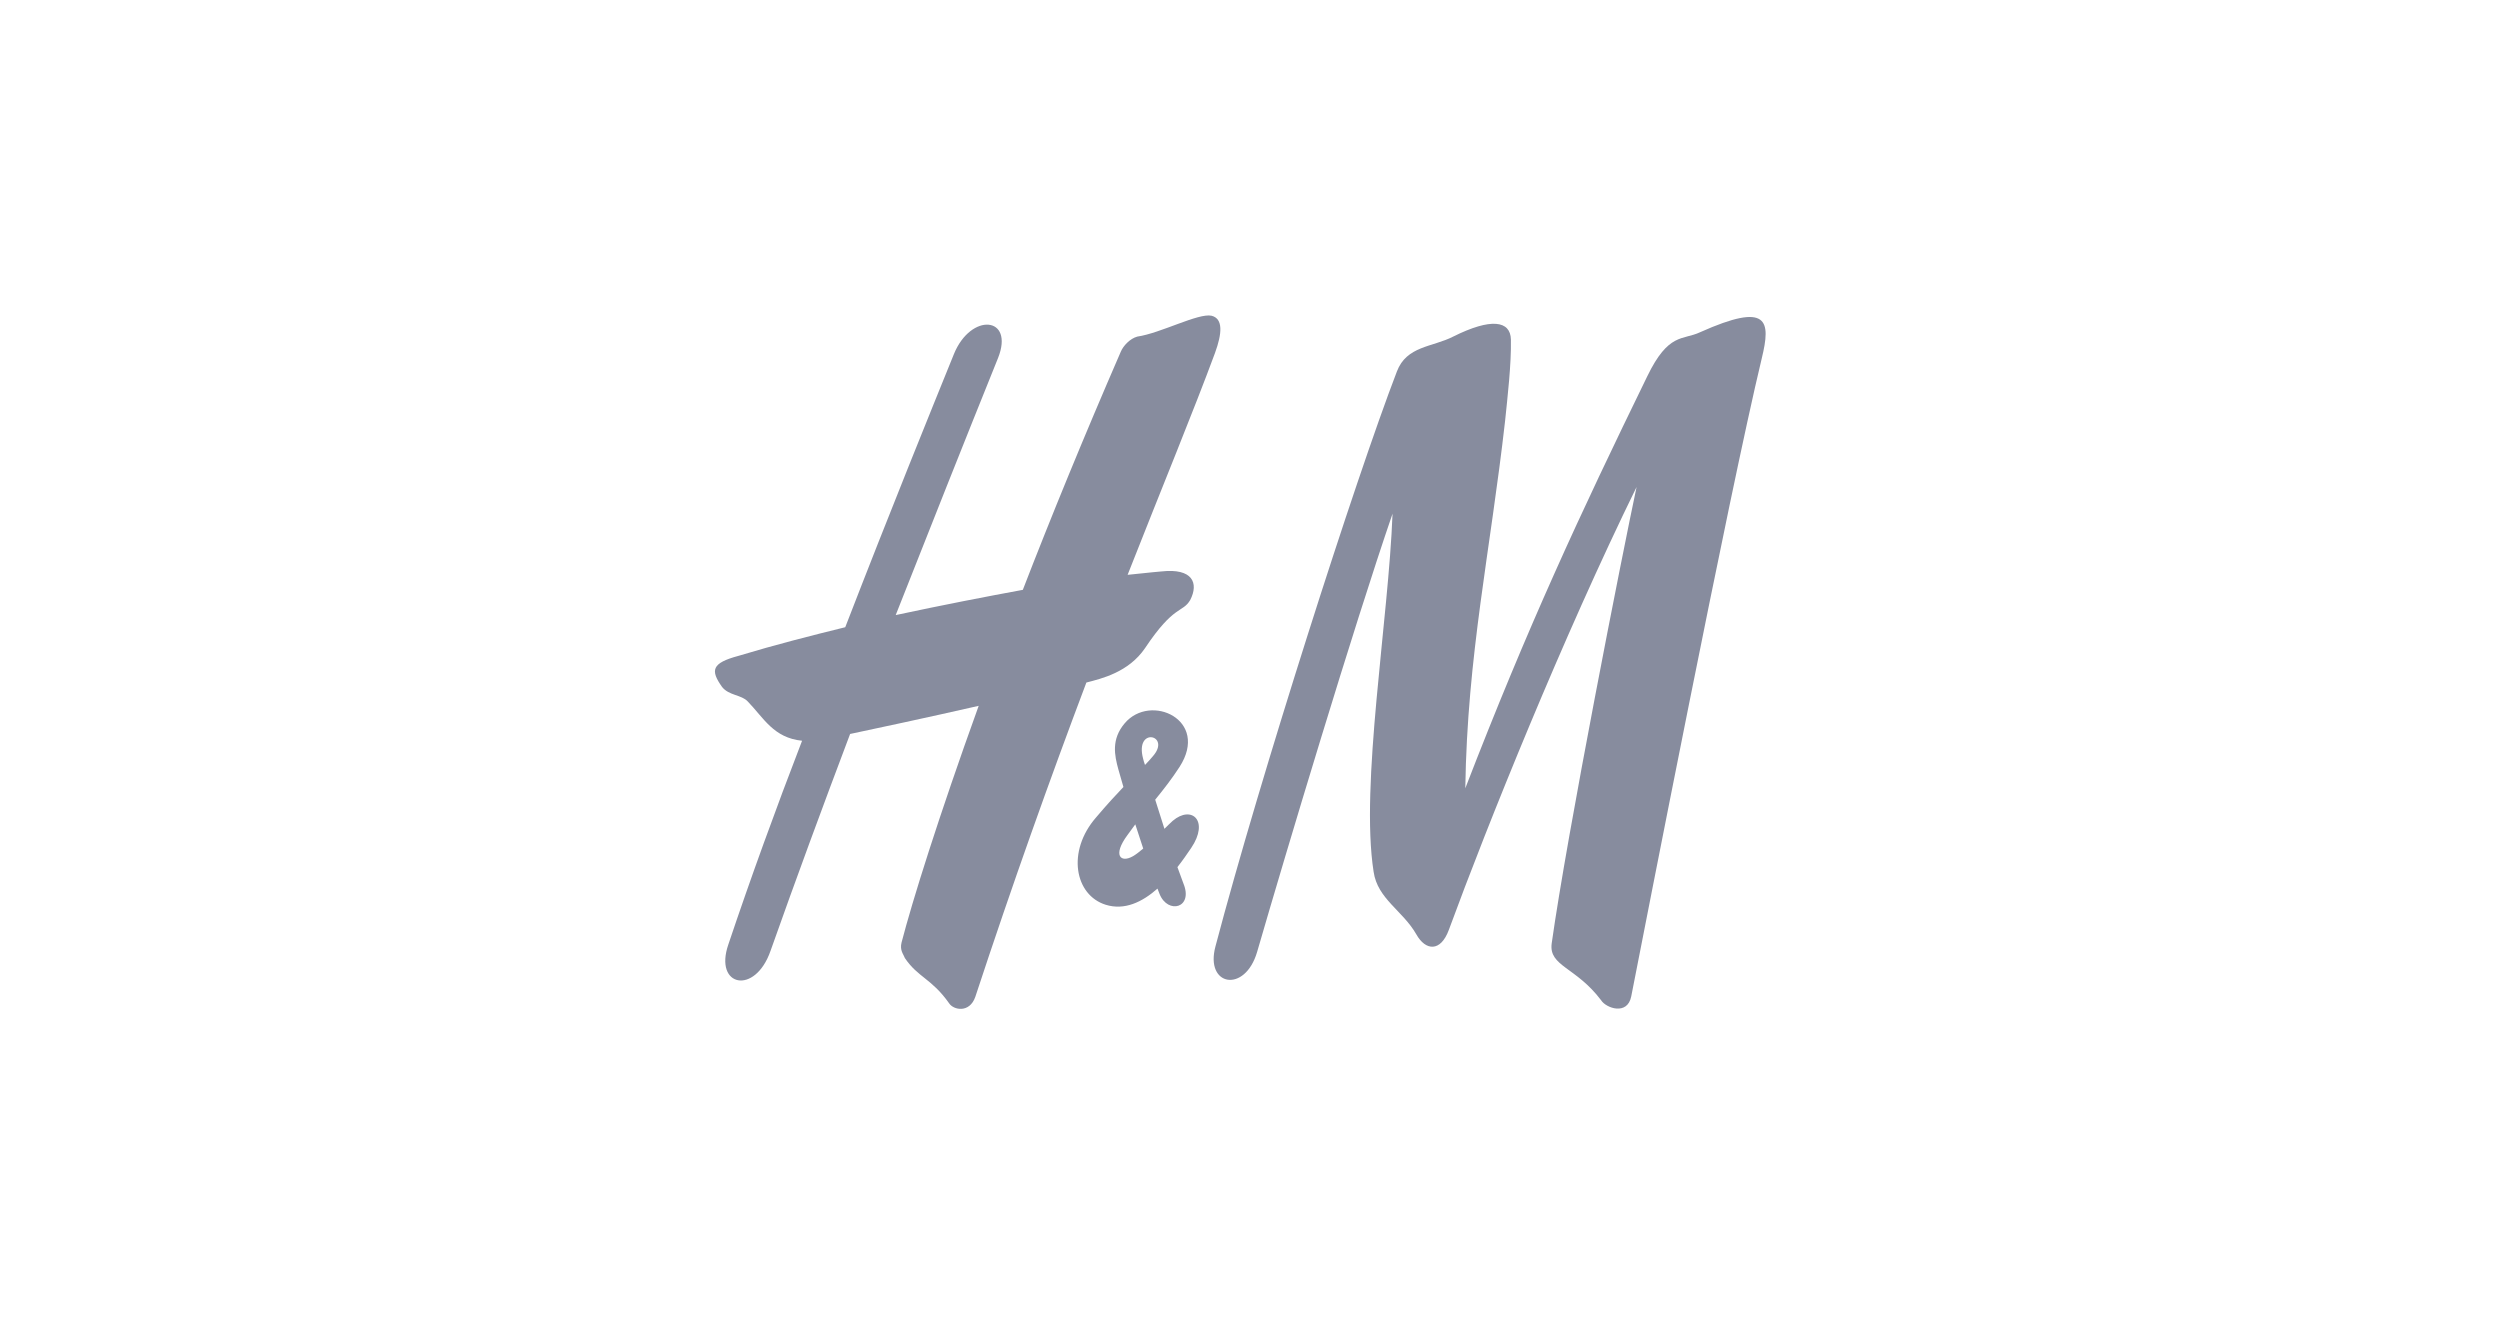 <?xml version="1.0" encoding="utf-8"?>
<!-- Generator: Adobe Illustrator 28.1.0, SVG Export Plug-In . SVG Version: 6.00 Build 0)  -->
<svg version="1.1" id="_x30_9" xmlns="http://www.w3.org/2000/svg" xmlns:xlink="http://www.w3.org/1999/xlink" x="0px" y="0px"
	 width="160px" height="85px" viewBox="0 0 160 85" style="enable-background:new 0 0 160 85;" xml:space="preserve">
<style type="text/css">
	.st0{fill-rule:evenodd;clip-rule:evenodd;fill:#878C9E;}
</style>
<g>
	<path class="st0" d="M93.003,21.542c2.422-1.211,3.664-1.025,3.695,0.186c0.031,1.583-0.217,3.695-0.373,5.216
		c-0.931,8.26-2.422,14.998-2.546,23.506c4.006-10.372,7.328-17.513,11.644-26.363c1.366-2.825,2.267-2.298,3.385-2.825
		c4.378-1.957,4.534-0.746,3.944,1.676c-2.112,8.788-7.515,36.579-8.353,40.833c-0.249,1.242-1.614,0.745-1.925,0.249
		c-1.615-2.143-3.354-2.174-3.167-3.633c0.994-7.08,4.534-24.997,5.434-29.22c-4.689,9.564-9.533,21.581-12.017,28.35
		c-0.528,1.429-1.49,1.336-2.08,0.28c-0.87-1.522-2.484-2.267-2.733-4.005c-0.87-5.558,0.963-16.178,1.211-22.916
		c-2.515,7.328-6.801,21.612-8.664,28.039c-0.776,2.671-3.353,2.205-2.67-0.341C80.644,49.737,86.761,30.64,89.4,23.778
		C90.022,22.132,91.667,22.225,93.003,21.542L93.003,21.542z"/>
	<path class="st0" d="M77.539,20.207c-0.839-0.186-3.261,1.118-4.751,1.335c-0.465,0.124-0.9,0.59-1.055,0.962
		c-2.36,5.434-4.472,10.589-6.272,15.246c-2.36,0.435-5.093,0.963-8.136,1.615c2.205-5.589,4.41-11.147,6.552-16.457
		c1.056-2.67-1.738-2.919-2.826-0.248c-1.397,3.447-4.037,9.936-6.955,17.482c-2.143,0.528-4.472,1.118-6.831,1.832
		c-1.739,0.466-1.802,0.931-1.056,1.987c0.435,0.559,1.242,0.497,1.646,0.932c1.025,1.055,1.646,2.329,3.478,2.515
		c-1.677,4.347-3.291,8.788-4.72,13.042c-0.932,2.701,1.708,3.261,2.701,0.404c1.615-4.565,3.322-9.191,5.093-13.88
		c1.46-0.31,4.968-1.055,8.229-1.801c-2.577,7.142-4.254,12.514-4.938,15.153c-0.124,0.497,0.124,0.745,0.217,0.994
		c0.839,1.242,1.708,1.304,2.826,2.888c0.28,0.435,1.304,0.652,1.677-0.404c2.391-7.266,4.813-14.035,7.11-20.122
		c0.963-0.249,2.702-0.652,3.757-2.205c1.863-2.795,2.391-2.236,2.888-3.074c0.559-1.087,0.155-2.05-1.832-1.832
		c0,0-0.746,0.063-2.174,0.218c2.236-5.683,4.224-10.495,5.59-14.191C78.222,21.325,78.284,20.393,77.539,20.207L77.539,20.207z"/>
	<path class="st0" d="M75.355,55.495c0.323-0.41,0.616-0.833,0.88-1.224c1.177-1.741,0.031-2.764-1.18-1.739
		c-0.173,0.159-0.353,0.332-0.531,0.513c-0.196-0.615-0.405-1.271-0.591-1.865c0.555-0.68,1.095-1.379,1.556-2.094
		c1.946-3.018-1.863-4.751-3.509-2.794c-0.869,1.025-0.652,2.05-0.404,2.95c0.072,0.27,0.184,0.657,0.323,1.126
		c-0.466,0.488-1.021,1.086-1.751,1.948c-1.894,2.174-1.367,4.973,0.621,5.59c1.199,0.371,2.33-0.17,3.31-1.035
		c0.047,0.123,0.093,0.24,0.137,0.352c0.528,1.304,2.174,0.901,1.522-0.683C75.633,56.271,75.502,55.913,75.355,55.495
		L75.355,55.495z M72.659,52.758c0.161,0.507,0.334,1.039,0.507,1.549c-0.216,0.181-0.436,0.363-0.658,0.491
		c-0.77,0.445-1.335-0.031-0.342-1.366C72.329,53.202,72.495,52.979,72.659,52.758L72.659,52.758z M73.28,48.956
		c-0.057-0.145-0.09-0.286-0.12-0.398c-0.557-2.081,1.828-1.525,0.621-0.155C73.611,48.596,73.455,48.788,73.28,48.956L73.28,48.956
		z"/>
</g>
</svg>
